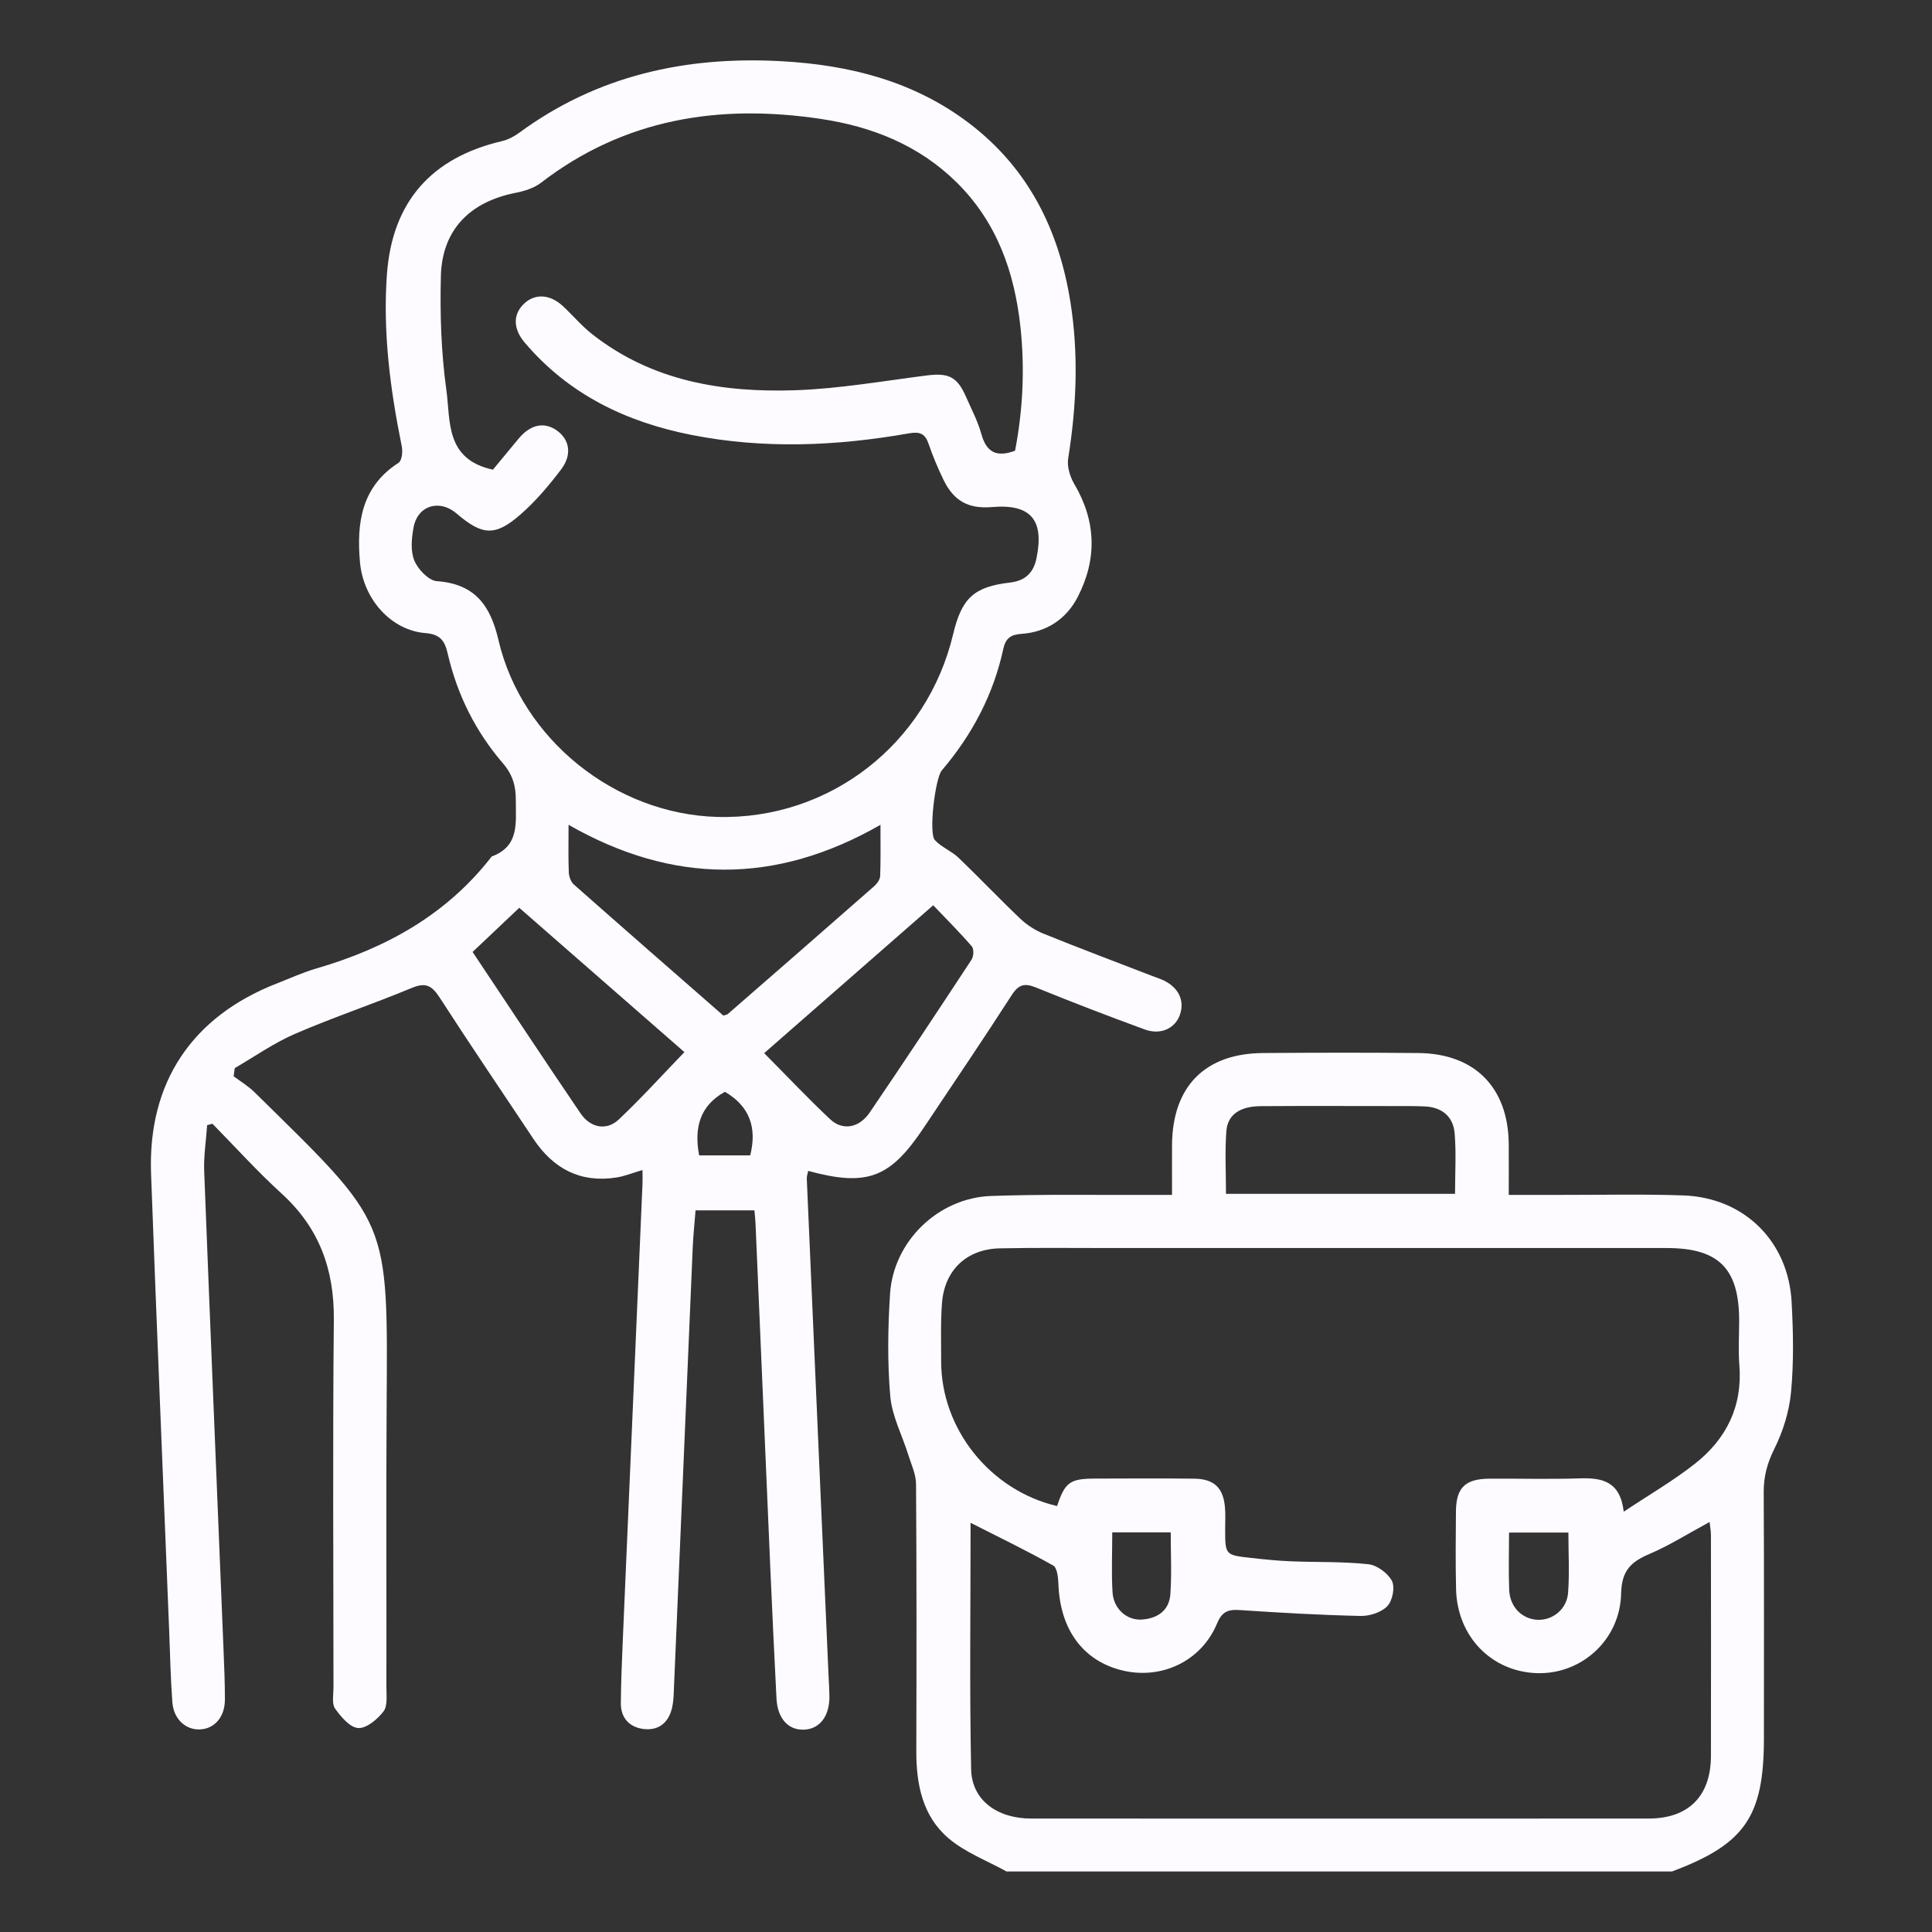 <?xml version="1.0" encoding="UTF-8"?> <svg xmlns="http://www.w3.org/2000/svg" width="64" height="64" viewBox="0 0 64 64" fill="none"><rect x="0" y="0" width="64" height="64" fill="#333333" stroke="none"/> <path d="M33.352 62C32.697 61.635 31.962 61.363 31.407 60.883C30.562 60.155 30.35 59.105 30.354 58.01C30.362 55.062 30.365 52.115 30.345 49.167C30.344 48.837 30.186 48.507 30.084 48.18C29.882 47.535 29.547 46.905 29.491 46.248C29.394 45.127 29.412 43.985 29.484 42.86C29.596 41.12 31.079 39.68 32.832 39.618C34.567 39.557 36.307 39.59 38.044 39.583C38.274 39.583 38.505 39.583 38.825 39.583C38.825 38.99 38.822 38.452 38.825 37.913C38.844 35.99 39.917 34.898 41.834 34.883C43.552 34.87 45.27 34.867 46.989 34.883C48.855 34.902 49.959 36.025 49.979 37.89C49.984 38.432 49.979 38.973 49.979 39.582C50.602 39.582 51.164 39.582 51.725 39.582C53.072 39.585 54.42 39.552 55.767 39.6C57.779 39.673 59.244 41.12 59.35 43.135C59.404 44.128 59.424 45.132 59.33 46.118C59.27 46.762 59.062 47.423 58.774 48.002C58.537 48.477 58.422 48.92 58.425 49.44C58.44 52.153 58.432 54.867 58.432 57.58C58.432 60.178 57.802 61.09 55.387 61.995H33.352V62ZM53.784 50.08C54.635 49.513 55.429 49.053 56.142 48.492C57.185 47.673 57.727 46.59 57.619 45.222C57.58 44.737 57.612 44.247 57.612 43.758C57.612 42.022 56.94 41.343 55.212 41.343C49.06 41.343 42.909 41.343 36.757 41.343C35.547 41.343 34.335 41.328 33.125 41.353C32.027 41.375 31.29 42.067 31.205 43.162C31.155 43.802 31.179 44.448 31.177 45.093C31.175 47.342 32.8 49.37 35.017 49.89C35.28 49.1 35.442 48.982 36.28 48.98C37.374 48.977 38.467 48.97 39.562 48.983C40.22 48.992 40.525 49.287 40.579 49.938C40.599 50.172 40.585 50.407 40.585 50.642C40.585 51.505 40.585 51.512 41.414 51.605C41.859 51.655 42.307 51.702 42.755 51.72C43.614 51.755 44.477 51.725 45.329 51.817C45.615 51.848 45.975 52.112 46.109 52.37C46.217 52.578 46.129 53.027 45.957 53.205C45.759 53.412 45.372 53.537 45.072 53.53C43.745 53.502 42.42 53.425 41.097 53.337C40.705 53.31 40.49 53.36 40.314 53.785C39.795 55.028 38.479 55.647 37.185 55.337C35.882 55.025 35.115 53.982 35.062 52.48C35.054 52.265 35.022 51.937 34.889 51.86C34.002 51.362 33.085 50.918 32.152 50.445C32.152 53.19 32.115 55.9 32.17 58.608C32.192 59.633 33.027 60.24 34.162 60.242C40.979 60.245 47.794 60.245 54.61 60.242C55.935 60.242 56.674 59.498 56.677 58.17C56.682 55.73 56.679 53.288 56.677 50.848C56.677 50.708 56.649 50.568 56.632 50.418C55.934 50.795 55.304 51.195 54.627 51.483C54.017 51.743 53.719 52.04 53.702 52.783C53.669 54.333 52.377 55.475 50.907 55.425C49.402 55.373 48.27 54.207 48.234 52.643C48.214 51.785 48.222 50.925 48.23 50.067C48.237 49.28 48.537 48.988 49.342 48.983C50.339 48.977 51.335 49.005 52.33 48.973C53.069 48.95 53.672 49.062 53.789 50.083L53.784 50.08ZM40.614 39.547H48.2C48.2 38.855 48.242 38.195 48.187 37.543C48.142 36.992 47.772 36.68 47.205 36.652C46.894 36.637 46.582 36.64 46.27 36.64C44.769 36.64 43.269 36.632 41.767 36.643C41.07 36.648 40.665 36.923 40.624 37.478C40.574 38.152 40.612 38.832 40.612 39.545L40.614 39.547ZM49.989 50.768C49.989 51.43 49.969 52.05 49.994 52.67C50.017 53.243 50.432 53.645 50.952 53.658C51.437 53.672 51.902 53.307 51.944 52.77C51.995 52.117 51.955 51.457 51.955 50.768H49.989ZM36.845 50.762C36.845 51.465 36.815 52.107 36.854 52.745C36.885 53.285 37.317 53.678 37.814 53.65C38.334 53.62 38.732 53.357 38.77 52.808C38.817 52.138 38.782 51.462 38.782 50.762H36.845Z" fill="#FDFBFF"></path> <path d="M24.992 40.095H23.041C23.011 40.492 22.967 40.892 22.949 41.292C22.737 46.208 22.53 51.125 22.32 56.042C22.314 56.217 22.304 56.393 22.265 56.563C22.157 57.05 21.834 57.327 21.346 57.278C20.866 57.23 20.561 56.923 20.566 56.413C20.572 55.71 20.602 55.008 20.632 54.305C20.849 49.272 21.067 44.238 21.284 39.203C21.289 39.07 21.284 38.935 21.284 38.758C20.964 38.852 20.695 38.963 20.416 39.007C19.222 39.192 18.327 38.713 17.672 37.73C16.634 36.17 15.581 34.62 14.564 33.045C14.309 32.65 14.102 32.533 13.639 32.727C12.362 33.26 11.044 33.697 9.774 34.247C9.075 34.548 8.44 34.998 7.777 35.382C7.764 35.472 7.752 35.562 7.739 35.652C7.969 35.825 8.222 35.977 8.427 36.177C12.944 40.622 12.847 40.29 12.807 46.698C12.787 49.765 12.807 52.832 12.8 55.898C12.8 56.17 12.844 56.512 12.704 56.693C12.504 56.953 12.14 57.26 11.867 57.243C11.592 57.227 11.292 56.87 11.099 56.597C10.986 56.435 11.047 56.142 11.047 55.908C11.046 51.845 11.019 47.783 11.059 43.72C11.075 42.055 10.577 40.678 9.335 39.545C8.532 38.813 7.8 38.002 7.037 37.225C6.979 37.242 6.92 37.258 6.862 37.273C6.827 37.782 6.745 38.292 6.764 38.797C6.969 44.085 7.19 49.373 7.405 54.66C7.427 55.207 7.452 55.753 7.45 56.3C7.45 56.887 7.095 57.282 6.599 57.29C6.134 57.297 5.747 56.933 5.709 56.382C5.652 55.603 5.635 54.822 5.605 54.04C5.404 48.987 5.189 43.933 5.004 38.878C4.894 35.855 6.364 33.67 9.179 32.575C9.615 32.405 10.044 32.208 10.492 32.078C12.789 31.41 14.797 30.298 16.289 28.372C17.217 28.03 17.082 27.253 17.087 26.505C17.09 26.03 16.979 25.657 16.662 25.288C15.757 24.237 15.149 23.022 14.835 21.668C14.739 21.248 14.604 21.012 14.094 20.972C12.964 20.882 12.037 19.86 11.925 18.628C11.809 17.332 11.967 16.125 13.204 15.33C13.314 15.26 13.345 14.96 13.31 14.788C12.927 12.907 12.679 11.01 12.817 9.09C12.991 6.687 14.289 5.222 16.629 4.675C16.829 4.628 17.029 4.523 17.197 4.4C19.784 2.497 22.724 1.855 25.875 2.027C28.134 2.15 30.27 2.685 32.114 4.09C34.07 5.582 35.077 7.618 35.457 9.995C35.734 11.725 35.662 13.455 35.385 15.185C35.342 15.453 35.444 15.792 35.587 16.033C36.315 17.265 36.345 18.522 35.705 19.768C35.33 20.5 34.677 20.942 33.83 20.998C33.487 21.022 33.312 21.143 33.237 21.49C32.909 23.007 32.205 24.34 31.199 25.52C30.979 25.778 30.759 27.593 30.967 27.827C31.179 28.063 31.515 28.187 31.749 28.41C32.44 29.072 33.099 29.768 33.792 30.427C34.01 30.635 34.282 30.813 34.562 30.927C35.755 31.41 36.959 31.863 38.16 32.327C38.287 32.377 38.419 32.417 38.542 32.475C39.049 32.717 39.25 33.152 39.084 33.622C38.925 34.068 38.449 34.295 37.92 34.102C36.712 33.66 35.51 33.197 34.319 32.713C33.947 32.563 33.749 32.602 33.517 32.96C32.567 34.437 31.579 35.89 30.604 37.352C29.485 39.028 28.732 39.317 26.772 38.788C26.756 38.877 26.722 38.963 26.726 39.048C26.964 44.55 27.207 50.052 27.449 55.553C27.459 55.768 27.474 55.983 27.476 56.197C27.48 56.867 27.139 57.293 26.604 57.298C26.094 57.302 25.754 56.91 25.722 56.262C25.652 54.857 25.582 53.453 25.522 52.048C25.355 48.205 25.192 44.362 25.027 40.518C25.022 40.387 25.004 40.255 24.991 40.095H24.992ZM16.329 15.558C16.587 15.247 16.884 14.888 17.18 14.53C17.576 14.055 18.037 13.962 18.457 14.268C18.872 14.572 18.957 15.067 18.582 15.558C18.184 16.083 17.75 16.597 17.257 17.03C16.405 17.778 15.982 17.745 15.122 17.008C14.557 16.525 13.831 16.745 13.699 17.475C13.634 17.832 13.594 18.253 13.726 18.57C13.845 18.86 14.199 19.233 14.472 19.252C15.73 19.342 16.244 20.052 16.511 21.198C17.276 24.493 20.382 26.97 23.762 27.062C27.472 27.162 30.707 24.653 31.575 21.005C31.86 19.81 32.262 19.438 33.462 19.297C33.955 19.238 34.234 18.983 34.334 18.498C34.599 17.217 34.144 16.688 32.86 16.797C32.084 16.862 31.597 16.6 31.255 15.895C31.069 15.51 30.9 15.112 30.762 14.707C30.645 14.363 30.476 14.292 30.112 14.355C27.712 14.778 25.3 14.882 22.895 14.405C20.732 13.977 18.827 13.058 17.377 11.342C16.98 10.872 16.994 10.388 17.384 10.038C17.741 9.718 18.229 9.752 18.644 10.138C18.972 10.443 19.264 10.793 19.614 11.068C21.596 12.628 23.932 13.01 26.352 12.927C27.807 12.877 29.257 12.62 30.705 12.437C31.419 12.347 31.707 12.478 31.997 13.137C32.177 13.547 32.39 13.95 32.509 14.378C32.675 14.98 33.01 15.162 33.625 14.93C33.884 13.593 33.952 12.215 33.804 10.835C33.609 9.028 33.032 7.375 31.707 6.058C30.45 4.812 28.894 4.192 27.177 3.937C23.82 3.438 20.686 3.928 17.922 6.053C17.689 6.233 17.367 6.332 17.07 6.39C15.559 6.69 14.646 7.618 14.605 9.137C14.572 10.398 14.614 11.677 14.787 12.925C14.927 13.932 14.739 15.217 16.329 15.558ZM23.96 33.643C24.039 33.617 24.082 33.615 24.109 33.592C25.729 32.182 27.347 30.772 28.96 29.355C29.054 29.272 29.152 29.135 29.157 29.02C29.177 28.485 29.167 27.95 29.167 27.323C25.68 29.322 22.272 29.285 18.834 27.323C18.834 27.922 18.822 28.41 18.842 28.895C18.847 29.033 18.909 29.212 19.009 29.3C20.659 30.758 22.32 32.207 23.962 33.642L23.96 33.643ZM15.655 31.535C16.851 33.327 18.029 35.113 19.232 36.883C19.561 37.367 20.096 37.463 20.495 37.087C21.242 36.382 21.934 35.617 22.672 34.853C20.839 33.252 18.997 31.642 17.201 30.072C16.662 30.582 16.171 31.048 15.655 31.535ZM25.314 34.887C26.072 35.65 26.765 36.387 27.502 37.078C27.912 37.463 28.459 37.368 28.809 36.855C29.949 35.178 31.069 33.488 32.182 31.793C32.254 31.685 32.267 31.437 32.194 31.352C31.79 30.883 31.35 30.447 30.914 29.988C29.009 31.655 27.189 33.247 25.314 34.887ZM24.015 36.167C23.182 36.625 22.987 37.363 23.16 38.273H24.852C25.084 37.348 24.827 36.643 24.014 36.167H24.015Z" fill="#FDFBFF"></path> </svg> 